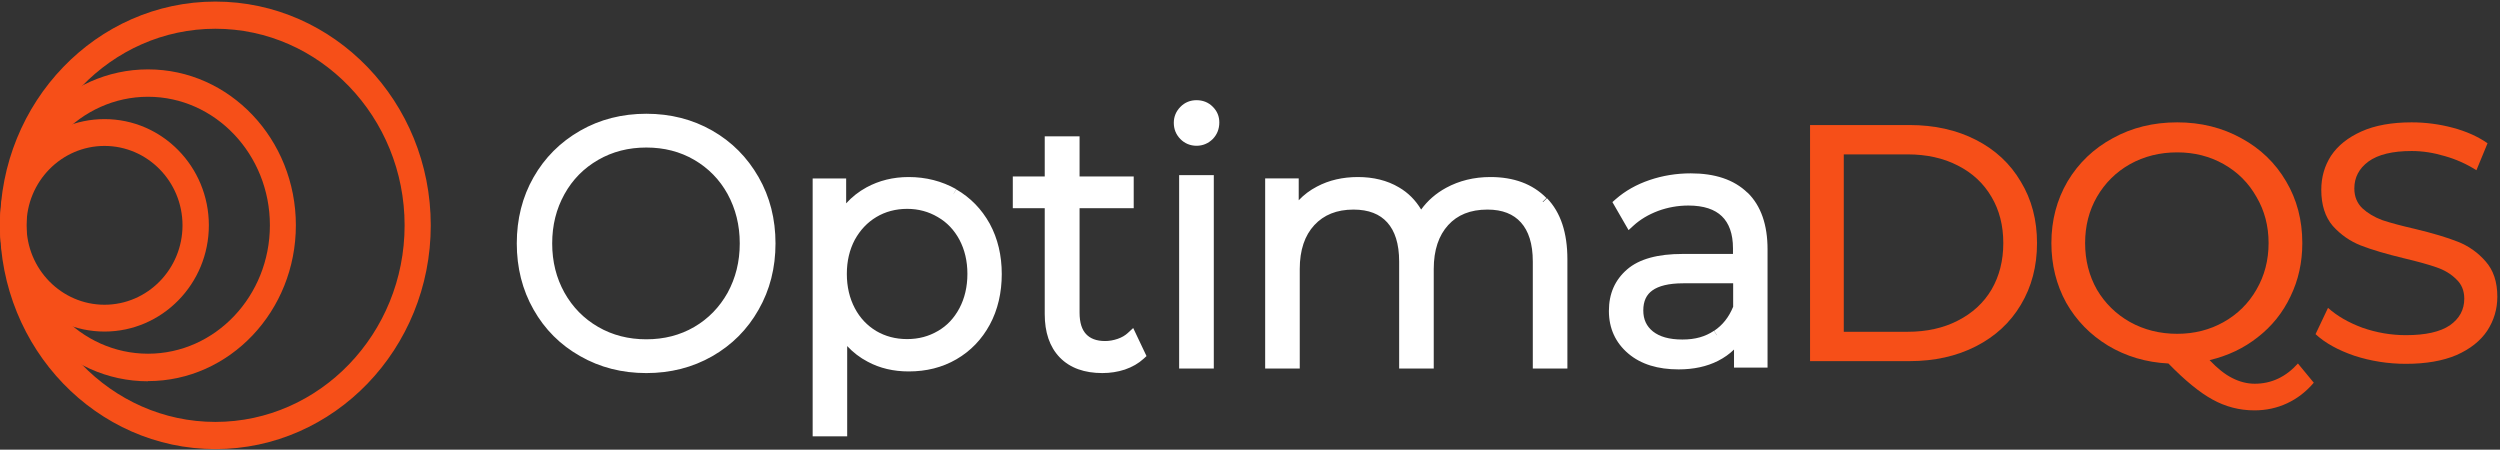 <svg xmlns="http://www.w3.org/2000/svg" width="467" height="84" viewBox="0 0 467 84" fill="none"><rect x="0" y="0" width="467" height="84" fill="#333333" stroke="none"/><path d="M108.859 65.65C105.31 63.646 102.536 60.872 100.536 57.331C98.535 53.823 97.535 49.847 97.535 45.47C97.535 41.093 98.535 37.117 100.536 33.609C102.536 30.101 105.31 27.328 108.859 25.289C112.408 23.251 116.376 22.249 120.732 22.249C125.087 22.249 129.023 23.251 132.54 25.256C136.056 27.261 138.799 30.034 140.831 33.575C142.864 37.117 143.864 41.093 143.864 45.47C143.864 49.847 142.864 53.823 140.831 57.364C138.831 60.906 136.056 63.679 132.54 65.684C129.023 67.688 125.087 68.691 120.732 68.691C116.376 68.691 112.408 67.688 108.859 65.65ZM130.185 61.942C132.991 60.304 135.185 58.032 136.798 55.159C138.379 52.252 139.186 49.045 139.186 45.47C139.186 41.895 138.379 38.687 136.798 35.781C135.218 32.907 132.991 30.635 130.185 28.998C127.378 27.361 124.216 26.559 120.732 26.559C117.247 26.559 114.086 27.361 111.247 28.998C108.408 30.635 106.181 32.874 104.568 35.781C102.955 38.687 102.149 41.895 102.149 45.47C102.149 49.045 102.955 52.252 104.568 55.159C106.181 58.032 108.408 60.304 111.247 61.942C114.086 63.579 117.247 64.381 120.732 64.381C124.216 64.381 127.378 63.579 130.185 61.942Z" fill="white"></path><path fill-rule="evenodd" clip-rule="evenodd" d="M120.732 23.249C116.536 23.249 112.742 24.213 109.357 26.157C105.961 28.107 103.315 30.753 101.404 34.104C99.498 37.448 98.535 41.25 98.535 45.47C98.535 49.69 99.498 53.492 101.404 56.836L101.406 56.839C103.317 60.222 105.96 62.864 109.351 64.779L109.357 64.783C112.742 66.727 116.536 67.691 120.732 67.691C124.927 67.691 128.69 66.727 132.045 64.815C135.405 62.899 138.05 60.256 139.961 56.873L139.964 56.867C141.902 53.49 142.864 49.688 142.864 45.47C142.864 41.251 141.902 37.45 139.964 34.073C138.017 30.681 135.401 28.038 132.045 26.125C128.69 24.213 124.927 23.249 120.732 23.249ZM108.361 24.422C112.074 22.29 116.217 21.249 120.732 21.249C125.247 21.249 129.356 22.29 133.035 24.387C136.711 26.483 139.58 29.386 141.699 33.078C143.826 36.784 144.864 40.935 144.864 45.47C144.864 50.004 143.826 54.153 141.7 57.859C139.611 61.557 136.707 64.459 133.035 66.552C129.356 68.65 125.247 69.691 120.732 69.691C116.218 69.691 112.076 68.65 108.364 66.519C104.659 64.426 101.755 61.523 99.666 57.825C97.572 54.152 96.535 50.003 96.535 45.47C96.535 40.936 97.573 36.786 99.667 33.114C101.757 29.448 104.66 26.548 108.361 24.422ZM110.747 28.132C113.751 26.4 117.087 25.559 120.732 25.559C124.375 25.559 127.714 26.399 130.689 28.134C133.651 29.862 136.006 32.266 137.675 35.298L137.677 35.303C139.342 38.364 140.186 41.737 140.186 45.47C140.186 49.203 139.342 52.576 137.677 55.637L137.671 55.649L137.67 55.649C135.974 58.67 133.656 61.075 130.689 62.805C127.714 64.54 124.375 65.381 120.732 65.381C117.087 65.381 113.751 64.54 110.747 62.808C107.749 61.079 105.396 58.676 103.696 55.649L103.694 55.644C101.993 52.579 101.149 49.203 101.149 45.47C101.149 41.736 101.993 38.36 103.694 35.295C105.396 32.228 107.753 29.858 110.747 28.132ZM120.732 27.559C117.408 27.559 114.421 28.322 111.746 29.864C109.062 31.412 106.967 33.52 105.443 36.266C103.917 39.014 103.149 42.053 103.149 45.47C103.149 48.886 103.917 51.923 105.441 54.672C106.968 57.39 109.067 59.53 111.746 61.075C114.421 62.618 117.408 63.381 120.732 63.381C124.057 63.381 127.042 62.617 129.681 61.078C132.325 59.535 134.394 57.398 135.923 54.675C137.418 51.924 138.186 48.884 138.186 45.47C138.186 42.054 137.417 39.012 135.921 36.26C134.428 33.547 132.331 31.408 129.681 29.862C127.042 28.323 124.057 27.559 120.732 27.559Z" fill="white"></path><path d="M178.126 36.24C180.623 37.686 182.576 39.691 184.016 42.287C185.425 44.884 186.129 47.875 186.129 51.194C186.129 54.514 185.425 57.571 184.016 60.167C182.608 62.764 180.655 64.801 178.158 66.248C175.661 67.694 172.876 68.384 169.739 68.384C167.082 68.384 164.649 67.825 162.536 66.675C160.391 65.557 158.631 63.881 157.254 61.712V80.512H152.805V34.333H157.062V41.005C158.407 38.77 160.167 37.061 162.344 35.878C164.521 34.695 166.986 34.07 169.739 34.07C172.812 34.07 175.597 34.793 178.126 36.207M175.693 62.698C177.582 61.613 179.022 60.068 180.111 58.031C181.167 56.026 181.711 53.725 181.711 51.161C181.711 48.598 181.167 46.33 180.111 44.325C179.054 42.353 177.582 40.775 175.693 39.691C173.804 38.573 171.724 38.014 169.451 38.014C167.178 38.014 165.033 38.573 163.176 39.691C161.32 40.808 159.879 42.353 158.791 44.325C157.734 46.33 157.19 48.598 157.19 51.161C157.19 53.725 157.734 56.026 158.791 58.031C159.847 60.036 161.32 61.58 163.176 62.698C165.033 63.782 167.114 64.341 169.451 64.341C171.788 64.341 173.836 63.782 175.693 62.698Z" fill="white"></path><path fill-rule="evenodd" clip-rule="evenodd" d="M169.739 35.07C167.143 35.07 164.844 35.658 162.822 36.757C160.81 37.85 159.177 39.43 157.919 41.521L156.062 44.608V35.333H153.805V79.512H156.254V58.27L158.099 61.176C159.391 63.212 161.025 64.76 162.998 65.788L163.006 65.792L163.014 65.796C164.959 66.856 167.223 67.384 169.739 67.384C172.722 67.384 175.33 66.73 177.657 65.382C179.988 64.032 181.813 62.132 183.137 59.69C184.455 57.262 185.129 54.374 185.129 51.194C185.129 48.02 184.457 45.199 183.139 42.768C181.784 40.327 179.959 38.457 177.625 37.105L178.627 35.374C181.285 36.914 183.365 39.052 184.891 41.802L184.895 41.81C186.393 44.572 187.129 47.731 187.129 51.194C187.129 54.654 186.395 57.879 184.895 60.644C183.402 63.396 181.322 65.571 178.659 67.113C175.992 68.658 173.03 69.384 169.739 69.384C166.944 69.384 164.345 68.796 162.066 67.558C160.631 66.808 159.36 65.83 158.254 64.645V81.512H151.805V33.333H158.062V37.983C159.158 36.779 160.427 35.782 161.867 34.999C164.198 33.732 166.829 33.07 169.739 33.07C172.977 33.07 175.931 33.834 178.614 35.334L177.638 37.08C175.263 35.752 172.647 35.07 169.739 35.07ZM162.661 38.834C164.686 37.615 167.012 37.014 169.451 37.014C171.894 37.014 174.15 37.617 176.197 38.827C178.259 40.012 179.856 41.733 180.992 43.853L180.995 43.859C182.134 46.021 182.711 48.451 182.711 51.161C182.711 53.87 182.135 56.333 180.995 58.497L180.993 58.502C179.826 60.686 178.26 62.376 176.194 63.563C174.18 64.739 171.957 65.341 169.451 65.341C166.946 65.341 164.69 64.74 162.672 63.561L162.661 63.555C160.647 62.343 159.047 60.662 157.906 58.497C156.766 56.333 156.19 53.87 156.19 51.161C156.19 48.451 156.767 46.021 157.906 43.859L157.911 43.85L157.915 43.842C159.082 41.729 160.641 40.05 162.661 38.834ZM169.451 39.014C167.344 39.014 165.38 39.532 163.692 40.547C162.001 41.565 160.681 42.973 159.671 44.8C158.7 46.646 158.19 48.748 158.19 51.161C158.19 53.581 158.703 55.718 159.676 57.565C160.646 59.407 161.99 60.815 163.687 61.838C165.381 62.826 167.284 63.341 169.451 63.341C171.617 63.341 173.491 62.826 175.189 61.834L175.195 61.831C176.904 60.849 178.218 59.45 179.227 57.562C180.199 55.716 180.711 53.579 180.711 51.161C180.711 48.746 180.2 46.642 179.228 44.794C178.252 42.974 176.907 41.541 175.195 40.558L175.184 40.551C173.455 39.528 171.551 39.014 169.451 39.014Z" fill="white"></path><path d="M212.949 66.279C212.107 67.049 211.069 67.651 209.805 68.087C208.573 68.489 207.276 68.689 205.915 68.689C202.802 68.689 200.371 67.819 198.685 66.078C196.999 64.337 196.156 61.859 196.156 58.678V37.887H190.191V33.969H196.156V26.47H200.663V33.969H210.777V37.887H200.663V58.411C200.663 60.453 201.149 62.027 202.154 63.098C203.159 64.169 204.585 64.705 206.433 64.705C207.373 64.705 208.249 64.538 209.124 64.236C209.999 63.935 210.745 63.5 211.361 62.931L212.949 66.279Z" fill="white"></path><path fill-rule="evenodd" clip-rule="evenodd" d="M195.156 25.47H201.663V32.969H211.777V38.887H201.663V58.411C201.663 60.309 202.115 61.595 202.883 62.414C203.653 63.234 204.786 63.705 206.433 63.705C207.249 63.705 208.014 63.561 208.798 63.291C209.556 63.03 210.178 62.662 210.682 62.196L211.681 61.273L214.17 66.518L213.624 67.017C212.667 67.891 211.507 68.558 210.13 69.032L210.123 69.035L210.115 69.037C208.778 69.474 207.376 69.689 205.915 69.689C202.616 69.689 199.892 68.762 197.967 66.773C196.048 64.792 195.156 62.033 195.156 58.678V38.887H189.191V32.969H195.156V25.47ZM197.156 27.47V34.969H191.191V36.887H197.156V58.678C197.156 61.685 197.95 63.881 199.404 65.382C200.849 66.875 202.989 67.689 205.915 67.689C207.173 67.689 208.362 67.504 209.487 67.138C210.357 66.838 211.09 66.458 211.711 66.002L210.982 64.465C210.511 64.754 209.999 64.993 209.449 65.182C208.484 65.514 207.498 65.705 206.433 65.705C204.385 65.705 202.665 65.105 201.425 63.782C200.183 62.458 199.663 60.597 199.663 58.411V36.887H209.777V34.969H199.663V27.47H197.156Z" fill="white"></path><path d="M221.199 25.266C220.555 24.601 220.266 23.837 220.266 22.939C220.266 22.041 220.588 21.31 221.199 20.679C221.843 20.014 222.615 19.715 223.517 19.715C224.418 19.715 225.223 20.014 225.834 20.645C226.478 21.277 226.768 22.008 226.768 22.872C226.768 23.837 226.446 24.634 225.834 25.266C225.191 25.897 224.418 26.23 223.517 26.23C222.615 26.23 221.811 25.897 221.199 25.266ZM221.263 33.709H225.738V67.845H221.263V33.709Z" fill="white"></path><path fill-rule="evenodd" clip-rule="evenodd" d="M223.517 20.715C222.868 20.715 222.36 20.917 221.917 21.374C221.474 21.833 221.266 22.319 221.266 22.939C221.266 23.588 221.462 24.1 221.917 24.57C222.334 25 222.876 25.23 223.517 25.23C224.139 25.23 224.661 25.012 225.125 24.561C225.54 24.128 225.768 23.586 225.768 22.872C225.768 22.269 225.581 21.797 225.134 21.359L225.125 21.35L225.116 21.341C224.718 20.93 224.185 20.715 223.517 20.715ZM220.481 19.983C221.326 19.111 222.363 18.715 223.517 18.715C224.647 18.715 225.72 19.095 226.544 19.941C227.379 20.764 227.768 21.752 227.768 22.872C227.768 24.082 227.355 25.133 226.553 25.961L226.544 25.971L226.535 25.98C225.714 26.785 224.693 27.23 223.517 27.23C222.355 27.23 221.288 26.795 220.481 25.961C219.649 25.102 219.266 24.085 219.266 22.939C219.266 21.764 219.701 20.788 220.481 19.983ZM220.263 32.709H226.738V68.845H220.263V32.709ZM222.263 34.709V66.845H224.738V34.709H222.263Z" fill="white"></path><path d="M288.259 37.725C290.601 40.14 291.789 43.697 291.789 48.429V67.846H287.328V48.853C287.328 45.361 286.494 42.718 284.857 40.891C283.221 39.063 280.878 38.15 277.862 38.15C274.428 38.15 271.732 39.226 269.775 41.38C267.817 43.534 266.823 46.504 266.823 50.257V67.846H262.362V48.853C262.362 45.361 261.528 42.718 259.891 40.891C258.255 39.063 255.88 38.15 252.831 38.15C249.462 38.15 246.766 39.226 244.777 41.38C242.787 43.534 241.793 46.504 241.793 50.257V67.846H237.332V34.331H241.6V40.434C242.755 38.411 244.392 36.812 246.478 35.735C248.564 34.625 250.97 34.07 253.666 34.07C256.361 34.07 258.8 34.658 260.822 35.865C262.844 37.04 264.352 38.802 265.379 41.152C266.598 38.933 268.331 37.203 270.609 35.963C272.888 34.723 275.487 34.07 278.407 34.07C282.547 34.07 285.788 35.278 288.162 37.693" fill="white"></path><path fill-rule="evenodd" clip-rule="evenodd" d="M253.666 35.07C251.11 35.07 248.868 35.596 246.947 36.617L246.936 36.623C245.027 37.609 243.531 39.069 242.468 40.93L240.6 44.202V35.331H238.332V66.846H240.793V50.257C240.793 46.326 241.838 43.088 244.042 40.702C246.251 38.311 249.23 37.15 252.831 37.15C256.086 37.15 258.763 38.132 260.636 40.224C262.492 42.296 263.362 45.213 263.362 48.853V66.846H265.823V50.257C265.823 46.327 266.868 43.092 269.035 40.708C271.216 38.308 274.202 37.15 277.862 37.15C281.09 37.15 283.732 38.136 285.602 40.224C287.458 42.296 288.328 45.213 288.328 48.853V66.846H290.789V48.429C290.789 43.855 289.642 40.588 287.541 38.422L288.977 37.029C291.56 39.693 292.789 43.539 292.789 48.429V68.846H286.328V48.853C286.328 45.51 285.53 43.141 284.112 41.558C282.709 39.991 280.666 39.15 277.862 39.15C274.654 39.15 272.249 40.145 270.515 42.053C268.767 43.976 267.823 46.681 267.823 50.257V68.846H261.362V48.853C261.362 45.51 260.564 43.141 259.146 41.558C257.746 39.994 255.674 39.15 252.831 39.15C249.694 39.15 247.282 40.142 245.511 42.059C243.737 43.98 242.793 46.681 242.793 50.257V68.846H236.332V33.331H242.6V37.41C243.571 36.383 244.712 35.522 246.013 34.849C248.263 33.654 250.833 33.07 253.666 33.07C256.502 33.07 259.125 33.688 261.33 35.004C263.053 36.007 264.427 37.395 265.47 39.142C266.683 37.471 268.235 36.117 270.131 35.085C272.567 33.759 275.333 33.07 278.407 33.07C282.753 33.07 286.273 34.345 288.876 36.992L287.449 38.394C285.302 36.21 282.341 35.07 278.407 35.07C275.641 35.07 273.208 35.687 271.087 36.841C268.975 37.991 267.382 39.583 266.255 41.633L265.276 43.415L264.462 41.552C263.51 39.374 262.136 37.786 260.319 36.73L260.309 36.724C258.472 35.626 256.218 35.07 253.666 35.07Z" fill="white"></path><path d="M325.747 36.699C328.024 38.921 329.178 42.204 329.178 46.581V67.671H324.914V62.366C323.92 64.123 322.445 65.516 320.49 66.511C318.534 67.505 316.226 68.003 313.565 68.003C309.878 68.003 306.961 67.108 304.813 65.284C302.665 63.46 301.543 61.072 301.543 58.088C301.543 55.103 302.569 52.848 304.589 51.091C306.608 49.333 309.846 48.438 314.27 48.438H324.721V46.382C324.721 43.464 323.92 41.209 322.349 39.683C320.778 38.158 318.438 37.395 315.392 37.395C313.309 37.395 311.289 37.76 309.397 38.456C307.474 39.186 305.839 40.148 304.46 41.408L302.473 37.959C304.14 36.5 306.127 35.373 308.468 34.577C310.808 33.781 313.276 33.383 315.841 33.383C320.137 33.383 323.439 34.477 325.747 36.732M320.746 62.631C322.541 61.437 323.888 59.713 324.754 57.491V51.92H314.431C308.788 51.92 305.967 53.943 305.967 57.988C305.967 59.978 306.704 61.536 308.147 62.697C309.622 63.858 311.641 64.422 314.27 64.422C316.899 64.422 318.919 63.825 320.714 62.631" fill="white"></path><path fill-rule="evenodd" clip-rule="evenodd" d="M315.841 34.383C313.381 34.383 311.022 34.764 308.79 35.523C306.853 36.182 305.187 37.073 303.76 38.191L304.732 39.877C305.999 38.903 307.435 38.131 309.043 37.522L309.052 37.518C311.054 36.781 313.191 36.395 315.392 36.395C318.592 36.395 321.224 37.197 323.046 38.966C324.868 40.735 325.721 43.285 325.721 46.382V49.438H314.27C309.944 49.438 306.998 50.32 305.245 51.845C303.457 53.401 302.543 55.374 302.543 58.088C302.543 60.784 303.54 62.891 305.46 64.522C307.375 66.148 310.037 67.003 313.565 67.003C316.101 67.003 318.248 66.529 320.036 65.619C321.829 64.708 323.153 63.448 324.043 61.873L325.914 58.566V66.671H328.178V46.581C328.178 42.385 327.077 39.405 325.065 37.43L325.049 37.447C322.986 35.433 319.972 34.383 315.841 34.383ZM326.429 36C323.876 33.516 320.292 32.383 315.841 32.383C313.172 32.383 310.594 32.797 308.146 33.63C305.694 34.464 303.589 35.653 301.814 37.207L301.196 37.747L304.216 42.986L305.135 42.146C306.405 40.985 307.925 40.085 309.747 39.393C311.527 38.739 313.428 38.395 315.392 38.395C318.284 38.395 320.333 39.119 321.652 40.401C322.972 41.682 323.721 43.642 323.721 46.382V47.438H314.27C309.748 47.438 306.219 48.347 303.932 50.336C301.68 52.296 300.543 54.833 300.543 58.088C300.543 61.36 301.79 64.029 304.166 66.046C306.546 68.067 309.72 69.003 313.565 69.003C316.35 69.003 318.82 68.482 320.943 67.402C322.076 66.826 323.068 66.121 323.914 65.293V68.671H330.178V46.581C330.178 42.033 328.976 38.453 326.446 35.983L326.429 36ZM307.5 52.624C309.157 51.436 311.52 50.92 314.431 50.92H325.754V57.679L325.685 57.854C324.753 60.247 323.284 62.144 321.3 63.464L320.192 61.798C321.754 60.76 322.954 59.265 323.754 57.299V52.92H314.431C311.699 52.92 309.83 53.415 308.666 54.25C307.563 55.04 306.967 56.227 306.967 57.988C306.967 59.69 307.578 60.954 308.77 61.915C310.008 62.887 311.778 63.422 314.27 63.422C316.729 63.422 318.55 62.869 320.16 61.798L321.268 63.464C319.288 64.78 317.07 65.422 314.27 65.422C311.508 65.422 309.24 64.83 307.529 63.483L307.52 63.476C305.829 62.116 304.967 60.264 304.967 57.988C304.967 55.704 305.782 53.856 307.5 52.624Z" fill="white"></path><path d="M40.233 83.89C18.041 83.89 0 65.147 0 42.092C0 19.038 18.041 0.295 40.233 0.295C62.425 0.295 80.466 19.038 80.466 42.092C80.466 65.147 62.425 83.89 40.233 83.89ZM40.233 5.37C20.755 5.37 4.885 21.857 4.885 42.092C4.885 62.328 20.755 78.814 40.233 78.814C59.711 78.814 75.58 62.328 75.58 42.092C75.58 21.857 59.711 5.37 40.233 5.37Z" fill="#F64F18"></path><path d="M27.651 71.223C12.389 71.223 0 58.164 0 42.075C0 25.986 12.389 12.96 27.651 12.96C42.913 12.96 55.269 26.02 55.269 42.075C55.269 58.13 42.881 71.189 27.651 71.189M27.651 18.076C15.102 18.076 4.885 28.847 4.885 42.075C4.885 55.303 15.102 66.073 27.651 66.073C40.199 66.073 50.416 55.303 50.416 42.075C50.416 28.847 40.199 18.076 27.651 18.076Z" fill="#F64F18"></path><path d="M19.523 61.935C8.774 61.935 0 53.036 0 42.092C0 31.149 8.742 22.249 19.523 22.249C30.304 22.249 39.014 31.149 39.014 42.092C39.014 53.036 30.272 61.935 19.523 61.935ZM19.523 27.259C11.494 27.259 4.954 33.918 4.954 42.092C4.954 50.267 11.494 56.925 19.523 56.925C27.552 56.925 34.093 50.267 34.093 42.092C34.093 33.918 27.552 27.259 19.523 27.259Z" fill="#F64F18"></path><path d="M338.117 23.358H356.702C361.364 23.358 365.501 24.282 369.113 26.13C372.725 27.978 375.518 30.582 377.492 33.942C379.508 37.26 380.516 41.082 380.516 45.408C380.516 49.734 379.508 53.577 377.492 56.937C375.518 60.255 372.725 62.838 369.113 64.686C365.501 66.534 361.364 67.458 356.702 67.458H338.117V23.358ZM356.324 61.977C359.894 61.977 363.023 61.284 365.711 59.898C368.441 58.512 370.541 56.58 372.011 54.102C373.481 51.582 374.216 48.684 374.216 45.408C374.216 42.132 373.481 39.255 372.011 36.777C370.541 34.257 368.441 32.304 365.711 30.918C363.023 29.532 359.894 28.839 356.324 28.839H344.417V61.977H356.324Z" fill="#F64F18"></path><path d="M432.214 71.49C430.786 73.171 429.127 74.451 427.237 75.334C425.347 76.216 423.31 76.656 421.126 76.656C418.354 76.656 415.75 75.984 413.314 74.641C410.92 73.338 408.169 71.091 405.061 67.9C400.903 67.689 397.144 66.576 393.784 64.561C390.466 62.544 387.862 59.877 385.972 56.559C384.124 53.2 383.2 49.483 383.2 45.408C383.2 41.166 384.208 37.324 386.224 33.88C388.282 30.436 391.096 27.747 394.666 25.816C398.236 23.841 402.247 22.855 406.699 22.855C411.109 22.855 415.099 23.841 418.669 25.816C422.239 27.747 425.032 30.436 427.048 33.88C429.064 37.282 430.072 41.124 430.072 45.408C430.072 49.02 429.337 52.339 427.867 55.362C426.439 58.386 424.402 60.928 421.756 62.986C419.152 65.043 416.149 66.472 412.747 67.269C414.217 68.823 415.624 69.936 416.968 70.609C418.354 71.323 419.761 71.68 421.189 71.68C424.297 71.68 426.985 70.419 429.253 67.9L432.214 71.49ZM389.5 45.408C389.5 48.6 390.235 51.498 391.705 54.102C393.217 56.664 395.275 58.681 397.879 60.151C400.525 61.62 403.465 62.355 406.699 62.355C409.891 62.355 412.789 61.62 415.393 60.151C417.997 58.681 420.034 56.664 421.504 54.102C423.016 51.498 423.772 48.6 423.772 45.408C423.772 42.217 423.016 39.34 421.504 36.778C420.034 34.173 417.997 32.136 415.393 30.666C412.789 29.197 409.891 28.462 406.699 28.462C403.465 28.462 400.525 29.197 397.879 30.666C395.275 32.136 393.217 34.173 391.705 36.778C390.235 39.34 389.5 42.217 389.5 45.408Z" fill="#F64F18"></path><path d="M449.428 67.963C446.11 67.963 442.897 67.459 439.789 66.451C436.723 65.4 434.308 64.056 432.544 62.419L434.875 57.505C436.555 59.017 438.697 60.255 441.301 61.221C443.947 62.145 446.656 62.608 449.428 62.608C453.082 62.608 455.812 61.998 457.618 60.781C459.424 59.52 460.327 57.861 460.327 55.803C460.327 54.291 459.823 53.074 458.815 52.15C457.849 51.184 456.631 50.449 455.161 49.944C453.733 49.441 451.696 48.873 449.05 48.243C445.732 47.446 443.044 46.648 440.986 45.849C438.97 45.051 437.227 43.834 435.757 42.196C434.329 40.516 433.615 38.269 433.615 35.455C433.615 33.102 434.224 30.982 435.442 29.091C436.702 27.201 438.592 25.689 441.112 24.555C443.632 23.422 446.761 22.855 450.499 22.855C453.103 22.855 455.665 23.191 458.185 23.863C460.705 24.535 462.868 25.5 464.674 26.761L462.595 31.8C460.747 30.625 458.773 29.742 456.673 29.154C454.573 28.524 452.515 28.209 450.499 28.209C446.929 28.209 444.241 28.86 442.435 30.163C440.671 31.465 439.789 33.145 439.789 35.203C439.789 36.715 440.293 37.953 441.301 38.919C442.309 39.843 443.548 40.578 445.018 41.124C446.53 41.629 448.567 42.175 451.129 42.763C454.447 43.56 457.114 44.358 459.13 45.157C461.146 45.955 462.868 47.172 464.296 48.81C465.766 50.449 466.501 52.654 466.501 55.425C466.501 57.736 465.871 59.856 464.611 61.788C463.351 63.678 461.44 65.191 458.878 66.325C456.316 67.416 453.166 67.963 449.428 67.963Z" fill="#F64F18"></path></svg>